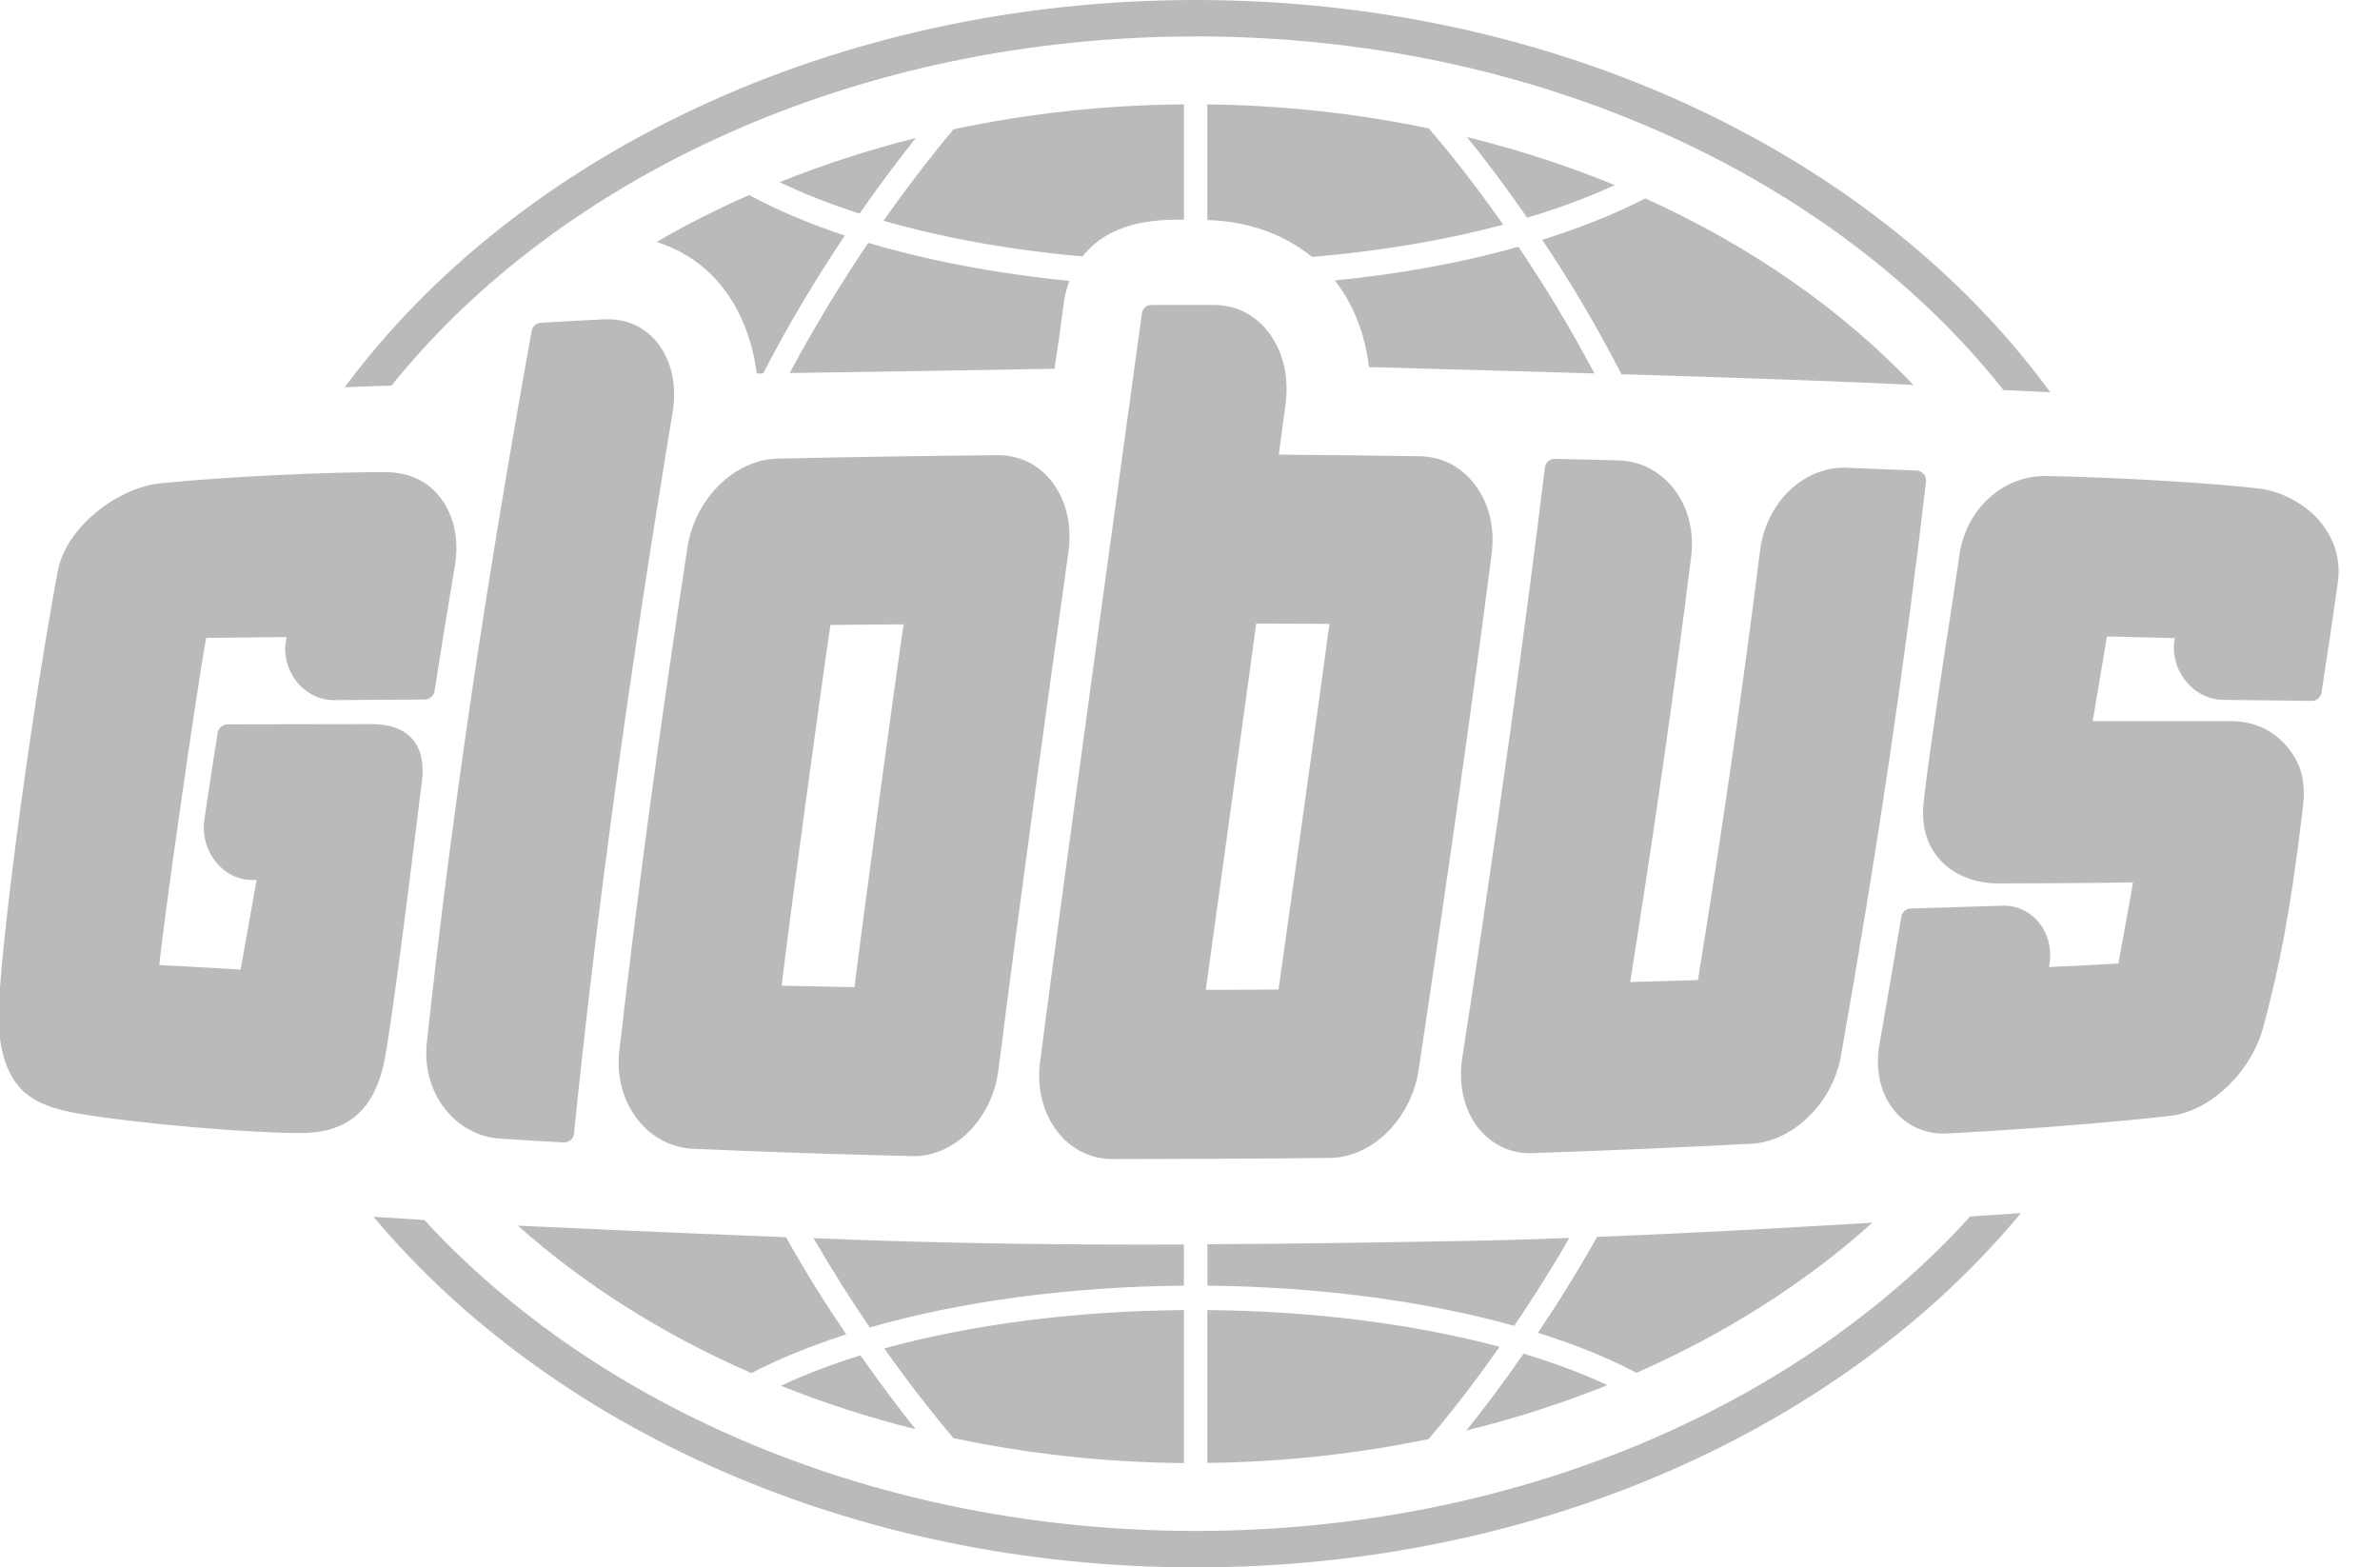 <?xml version="1.0" encoding="UTF-8"?> <svg xmlns="http://www.w3.org/2000/svg" width="328" height="216" viewBox="0 0 328 216" fill="none"> <g clip-path="url(#clip0_1438_2538)"> <path d="M126.199 19.02C119.687 20.66 113.393 22.712 107.428 25.102C110.769 26.695 114.473 28.16 118.457 29.435C121.409 25.196 124.101 21.68 126.199 19.02ZM222.535 25.514C216.085 22.854 209.265 20.64 202.165 18.885C204.311 21.511 207.215 25.318 210.467 30.002C214.855 28.693 218.9 27.181 222.528 25.514H222.535ZM207.167 30.968C202.411 24.184 198.509 19.547 196.91 17.697C187.152 15.659 176.93 14.511 166.386 14.383V30.326C171.914 30.468 176.95 32.257 180.818 35.409C190.255 34.613 199.186 33.101 207.167 30.968ZM121.75 30.421C129.957 32.777 139.278 34.464 149.2 35.342C153.115 30.279 159.99 30.279 162.716 30.279H163.167V14.383C152.172 14.464 141.54 15.659 131.399 17.825C129.383 20.228 125.871 24.596 121.757 30.428L121.75 30.421ZM145.325 50.813C145.694 48.437 146.166 45.176 146.487 42.564C146.651 41.133 146.952 39.837 147.375 38.71C137.378 37.724 127.976 35.922 119.653 33.472C116.188 38.602 112.43 44.67 108.835 51.407C119.605 51.265 137.843 50.948 145.325 50.819V50.813ZM216.276 170.598C211.001 170.807 205.889 170.963 201.099 171.03C190.699 171.219 178.768 171.415 166.399 171.476V177.179C181.829 177.341 196.493 179.312 208.684 182.721C211.117 179.123 213.713 175.073 216.276 170.598ZM183.961 38.642C186.51 41.923 188.109 45.973 188.669 50.59C191.409 50.671 195.509 50.779 199.972 50.907C205.677 51.069 212.531 51.245 219.74 51.467C216.255 44.873 212.627 38.993 209.258 34.012C201.584 36.179 193.022 37.758 183.954 38.649L183.961 38.642ZM223.458 51.575C238.149 52.021 253.743 52.534 263.706 53.054C253.839 42.686 241.272 33.904 226.745 27.343C222.549 29.51 217.793 31.406 212.538 33.047C216.085 38.318 219.877 44.582 223.458 51.575ZM202.09 197.139C208.848 195.485 215.326 193.379 221.524 190.895C218.073 189.269 214.185 187.824 209.976 186.562C206.942 190.929 204.201 194.513 202.09 197.139ZM104.284 51.481C104.571 51.481 104.879 51.467 105.173 51.467C108.863 44.312 112.785 37.893 116.427 32.466C111.541 30.839 107.107 28.963 103.239 26.877C98.804 28.835 94.547 30.988 90.501 33.344C93.385 34.255 95.968 35.78 98.08 37.9C101.449 41.261 103.608 46.088 104.291 51.488L104.284 51.481ZM211.944 183.68C217.007 185.259 221.585 187.102 225.535 189.194C237.89 183.761 248.885 176.741 258.048 168.499C245.871 169.235 232.614 169.977 220.102 170.456C217.362 175.33 214.588 179.758 211.944 183.68ZM117.814 170.855C115.88 170.774 113.995 170.693 112.122 170.645C114.753 175.168 117.377 179.312 119.864 182.944C132.315 179.36 147.375 177.321 163.16 177.179V171.509C161.384 171.523 159.593 171.523 157.824 171.523C143.146 171.523 130.073 171.3 117.814 170.855ZM166.386 180.541V201.614C176.93 201.486 187.138 200.339 196.896 198.32C198.783 196.106 202.377 191.726 206.668 185.61C194.99 182.485 181.077 180.669 166.386 180.548V180.541ZM108.316 170.504C90.563 169.802 76.596 169.167 71.375 168.911C80.47 177.017 91.356 183.916 103.56 189.235C107.366 187.244 111.767 185.462 116.625 183.896C113.947 179.96 111.097 175.472 108.323 170.497L108.316 170.504ZM107.626 190.976C113.544 193.352 119.735 195.357 126.172 196.964C124.142 194.412 121.511 190.976 118.58 186.785C114.596 188.027 110.92 189.431 107.633 190.976H107.626ZM131.392 198.192C141.533 200.345 152.166 201.54 163.16 201.635V180.548C148.1 180.662 133.777 182.552 121.86 185.833C126.069 191.773 129.581 196.046 131.392 198.192Z" fill="#BABABA"></path> <path d="M164.788 5.015C211.733 5.015 252.945 24.509 276.103 53.757C278.331 53.872 280.49 53.966 282.554 54.061C259.013 21.755 215.054 0 164.788 0C114.878 0 71.165 21.472 47.508 53.365C49.831 53.271 52.004 53.203 53.959 53.129C77.199 24.253 118.171 5.022 164.788 5.022V5.015ZM164.788 210.985C121.069 210.985 82.324 194.069 58.489 168.136C56.084 167.974 53.747 167.832 51.471 167.69C75.873 196.79 117.536 216.007 164.788 216.007C212.294 216.007 254.175 196.56 278.509 167.184C276.281 167.326 273.944 167.501 271.525 167.643C247.759 193.846 208.781 210.985 164.788 210.985Z" fill="#BABABA"></path> <path d="M90.824 47.532C89.047 45.109 86.403 43.867 83.259 44.009C80.341 44.151 77.424 44.313 74.506 44.488C73.891 44.535 73.392 44.968 73.282 45.568C66.832 81.141 62.11 113.217 58.837 143.578C58.447 147.021 59.336 150.267 61.29 152.772C63.224 155.256 65.95 156.741 68.95 156.916C71.888 157.126 74.806 157.281 77.738 157.443H77.799C78.462 157.443 79.043 156.93 79.105 156.248C82.186 125.853 86.648 93.325 92.696 56.847C93.277 53.263 92.614 49.969 90.824 47.526V47.532ZM319.939 72.123C318.326 69.969 314.909 67.837 311.793 67.404C306.443 66.655 291.703 65.751 281.802 65.602C275.85 65.602 270.786 70.368 270.001 76.753C269.823 78.394 266.003 102.194 265.101 110.631C264.308 117.989 269.666 121.735 275.324 121.749C275.324 121.749 288.738 121.715 293.965 121.607C293.35 125.063 292.448 130.132 291.949 132.792C288.758 132.981 285.567 133.129 282.389 133.271C282.389 133.271 282.553 132.218 282.553 131.665C282.553 127.81 279.745 124.813 276.151 124.813L263.297 125.211C262.655 125.245 262.101 125.738 262.026 126.393C261.056 132.177 260.072 137.955 259.04 143.787C258.411 147.243 259.074 150.429 260.844 152.772C262.504 154.999 265.04 156.228 267.971 156.228C268.162 156.228 284.918 155.384 299.042 153.791C304.591 153.183 310.263 147.77 311.93 141.493C314.076 133.48 315.62 126.008 317.349 111.495C317.813 107.749 317.205 105.333 315.203 102.91C313.303 100.635 310.591 99.386 307.543 99.386H288.403C288.642 97.955 290.111 89.382 290.357 87.709C292.838 87.769 299.739 87.945 299.739 87.945C299.739 87.945 299.548 88.6 299.596 89.585C299.773 93.331 302.821 96.416 306.381 96.45C310.427 96.484 314.479 96.544 318.586 96.591C319.358 96.578 319.829 96.099 319.939 95.41C320.711 90.503 321.469 85.407 322.194 80.243C322.658 76.672 321.449 74.094 319.939 72.103V72.123ZM265.108 65.326C264.882 65.055 264.513 64.867 264.158 64.846L254.175 64.448C248.387 64.448 243.385 69.355 242.565 75.856C240.207 94.668 237.406 114.054 234.003 135.066L224.668 135.336C227.955 114.58 230.716 95.43 233.053 76.861C233.504 73.338 232.697 70.01 230.777 67.492C228.857 64.975 226.151 63.544 223.103 63.449C220.151 63.388 217.186 63.287 214.268 63.24C213.557 63.226 213.011 63.753 212.915 64.421C209.949 88.633 206.334 114.499 201.517 145.867C200.984 149.336 201.681 152.603 203.471 155.121C205.275 157.558 207.892 158.928 210.838 158.928L211.179 158.914C221.245 158.577 231.385 158.151 241.383 157.625C247.136 157.308 252.576 151.969 253.703 145.536C258.719 117.294 262.539 91.421 265.429 66.399C265.477 65.987 265.347 65.616 265.122 65.332L265.108 65.326ZM45.99 96.484L58.57 96.403C59.247 96.369 59.794 95.889 59.896 95.221C60.784 89.457 61.734 83.672 62.705 77.887C63.285 74.317 62.561 71.009 60.689 68.599C58.967 66.27 56.288 65.062 53.029 65.062C45.355 65.062 32.276 65.602 22.067 66.608C16.34 67.195 9.083 72.534 7.942 78.792C3.767 101.492 -0.203 132.677 -0.203 140.291C-0.203 142.12 0.07 146.724 2.523 149.66C4.553 152.11 7.847 152.94 10.764 153.453C19.292 154.918 34.647 156.147 41.227 156.147H41.747C48.245 156.052 51.874 152.657 53.131 145.394C54.757 135.836 57.853 109.842 58.133 107.769C58.475 105.272 58.037 103.308 56.91 101.924C55.687 100.52 53.801 99.791 51.218 99.791L31.333 99.825C30.69 99.825 30.11 100.317 29.993 101.006C29.993 101.006 28.702 109.207 28.155 113.048C27.882 115.134 28.476 117.3 29.85 118.894C31.025 120.358 32.686 121.188 34.394 121.269L35.364 121.283C35.139 122.619 33.704 130.477 33.157 133.629C30.916 133.501 23.29 133.041 21.951 132.994C22.757 125.205 27.226 94.411 28.401 87.918C30.451 87.884 37.961 87.803 39.464 87.79C39.334 88.68 39.287 89.463 39.287 89.463C39.369 93.331 42.348 96.49 46.011 96.49L45.99 96.484ZM117.768 136.052C114.412 135.971 111.057 135.91 107.723 135.843C108.707 127.385 113.367 93.216 114.447 86.129C117.802 86.095 121.171 86.048 124.526 86.048C123.221 94.857 118.656 128.58 117.768 136.052ZM145.149 66.615C143.311 64.117 140.632 62.727 137.502 62.727C127.423 62.821 117.187 62.983 107.121 63.206C101.217 63.368 95.785 68.721 94.753 75.39C90.885 100.432 87.838 123.18 85.337 144.955C84.981 148.303 85.822 151.563 87.742 154.115C89.696 156.693 92.464 158.179 95.532 158.32C105.741 158.766 115.882 159.103 125.701 159.326L125.913 159.34C131.605 159.34 136.751 154.149 137.591 147.507C140.687 123.119 144.055 98.792 147.233 76.193C147.766 72.575 147.007 69.186 145.156 66.621L145.149 66.615ZM203.328 66.871C201.428 64.32 198.715 62.922 195.654 62.875C189.169 62.781 182.718 62.7 176.24 62.653C176.5 60.776 177.177 55.599 177.177 55.599C177.641 52.014 176.869 48.606 174.997 46.027C173.159 43.476 170.432 42.045 167.405 42.031H158.665C158.023 42.031 157.456 42.511 157.374 43.179C155.843 54.411 146.345 123.045 143.345 146.271C142.894 149.741 143.652 153.089 145.49 155.641C147.39 158.266 150.151 159.704 153.246 159.738C155.713 159.738 175.933 159.691 183.388 159.576C189.176 159.481 194.513 154.142 195.517 147.392C199.645 120.007 202.836 97.469 205.562 76.409C206.027 72.859 205.275 69.477 203.335 66.885L203.328 66.871ZM176.206 136.369C172.872 136.403 169.53 136.416 166.175 136.416C166.175 136.416 172.448 91.097 173.124 85.94C176.398 85.954 183.217 85.974 183.217 85.974C182.069 94.722 177.218 129.208 176.199 136.376L176.206 136.369Z" fill="#BABABA"></path> <path d="M90.094 56.388C84.108 92.454 79.693 124.597 76.611 154.668C74.097 154.527 71.596 154.398 69.115 154.257C66.86 154.095 64.824 153.001 63.362 151.104C61.831 149.16 61.154 146.609 61.441 143.902C64.667 113.892 69.341 82.207 75.696 47.114C78.245 46.972 83.759 46.716 83.759 46.716C85.809 46.716 87.531 47.559 88.727 49.186C90.08 51.002 90.565 53.553 90.1 56.388H90.094ZM319.502 79.899C318.839 84.617 318.149 89.295 317.473 93.824C313.762 93.777 310.086 93.729 306.396 93.696C304.25 93.662 302.426 91.765 302.316 89.49C302.282 88.68 302.836 86.973 302.836 86.973C302.931 86.574 302.884 86.115 302.61 85.778C302.371 85.393 301.968 85.204 301.544 85.191C301.544 85.191 292.08 84.954 289.21 84.887C288.486 84.853 287.919 85.4 287.837 86.095C287.645 87.465 285.677 98.967 285.431 100.56C285.37 100.959 285.479 101.391 285.752 101.694C286.012 102.012 286.381 102.174 286.771 102.174H307.523C309.765 102.174 311.746 103.078 313.106 104.725C314.432 106.305 315.061 107.796 314.637 111.158C312.929 125.495 311.377 132.852 309.266 140.736C307.927 145.819 303.075 150.504 298.722 150.996C284.659 152.576 268.389 153.42 268.389 153.42C266.113 153.534 264.214 152.718 262.97 151.064C261.665 149.356 261.193 146.953 261.679 144.307C262.649 138.826 263.565 133.426 264.467 127.992C268.307 127.864 272.161 127.736 276.111 127.594C278.174 127.594 279.773 129.41 279.787 131.691C279.787 132.582 279.397 134.574 279.397 134.574C279.363 134.985 279.479 135.417 279.753 135.735C280.012 136.018 280.429 136.214 280.832 136.18C284.926 135.971 289.005 135.768 293.139 135.546C293.754 135.512 294.287 135.033 294.397 134.412C294.861 131.961 296.317 124.104 296.925 120.412C296.986 119.98 296.877 119.555 296.604 119.265C296.33 118.947 295.941 118.772 295.524 118.785C291.882 118.9 275.284 118.961 275.284 118.961C270.637 118.961 267.289 115.694 267.788 110.807C268.642 102.491 272.482 78.771 272.673 77.07C273.268 72.129 277.17 68.39 281.769 68.39C295.169 68.646 305.959 69.47 311.425 70.172C313.653 70.455 316.427 72.082 317.664 73.756C319.099 75.619 319.823 77.482 319.502 79.905V79.899ZM251.114 145.016C250.212 150.227 245.764 154.635 241.226 154.891C231.263 155.418 221.136 155.85 211.085 156.167L210.825 156.18C208.666 156.18 206.855 155.222 205.57 153.474C204.197 151.577 203.684 149.012 204.121 146.271C208.843 115.417 212.444 89.821 215.376 65.94C217.925 65.987 220.453 66.054 223.022 66.102C225.264 66.183 227.293 67.236 228.68 69.112C230.163 71.056 230.792 73.668 230.457 76.47C228.038 95.491 225.216 115.113 221.827 136.477C221.745 136.875 221.861 137.287 222.114 137.577C222.373 137.881 222.756 138.036 223.132 138.036C227.163 137.942 231.181 137.827 235.158 137.699C235.787 137.665 236.32 137.186 236.429 136.551C239.928 115.093 242.784 95.343 245.169 76.166C245.812 71.002 249.7 67.134 254.169 67.134L262.635 67.485C259.779 92.001 256.007 117.375 251.107 145.016H251.114ZM27.22 85.17C26.605 85.184 26.093 85.616 25.949 86.223C25.177 89.409 19.334 129.329 19.109 134.216C19.075 134.979 19.642 135.647 20.38 135.667C22.102 135.762 31.634 136.322 34.17 136.45C34.86 136.464 35.461 135.991 35.591 135.316C36.254 131.448 37.976 122.012 38.249 120.149C38.331 119.751 38.215 119.366 37.962 119.069C37.723 118.765 37.368 118.576 36.978 118.576L34.45 118.515C33.527 118.455 32.577 117.975 31.887 117.111C31.033 116.106 30.644 114.735 30.821 113.446C31.354 109.7 31.887 106.291 32.468 102.612L51.239 102.579C52.968 102.579 54.191 102.977 54.834 103.726C55.449 104.489 55.654 105.704 55.401 107.391C55.141 109.524 52.059 135.444 50.453 144.921C49.435 150.848 46.907 153.298 41.7 153.345H41.235C34.771 153.345 19.628 152.137 11.244 150.72C8.647 150.274 6.085 149.619 4.581 147.851C3.064 146.049 2.531 142.768 2.531 140.284C2.531 133.5 6.16 103.503 10.608 79.305C11.544 74.289 17.688 69.875 22.348 69.396C32.441 68.376 45.424 67.85 53.036 67.85C54.697 67.85 57.02 68.262 58.599 70.32C59.952 72.123 60.485 74.64 60.034 77.442C59.132 82.842 58.243 88.242 57.403 93.608L45.971 93.689C43.825 93.689 42.035 91.758 41.973 89.423C42.007 89.038 42.663 85.042 42.663 85.042C42.663 85.042 29.584 85.089 27.234 85.17H27.22ZM126.057 83.341C121.8 83.375 117.543 83.388 113.3 83.402C112.671 83.415 112.138 83.895 112.029 84.502C111.386 88.053 105.434 131.745 104.949 137.037C104.915 137.388 105.045 137.753 105.27 138.043C105.51 138.327 105.865 138.502 106.22 138.502C110.443 138.597 114.673 138.691 118.93 138.759H118.944C119.62 138.759 120.201 138.219 120.27 137.53C120.591 134.04 126.508 90.267 127.383 84.9C127.445 84.502 127.349 84.104 127.076 83.82C126.816 83.503 126.447 83.294 126.057 83.341ZM144.637 75.808C141.46 98.427 138.105 122.721 135.009 147.142C134.319 152.448 130.335 156.619 125.928 156.619H125.75C115.978 156.41 105.838 156.059 95.642 155.613C93.367 155.519 91.303 154.405 89.834 152.441C88.337 150.463 87.675 147.918 87.982 145.272C90.435 123.51 93.51 100.83 97.351 75.835C98.205 70.354 102.51 66.041 107.17 65.892C117.249 65.703 127.472 65.508 137.599 65.413C139.779 65.413 141.713 66.419 143.052 68.235C144.473 70.226 145.054 72.899 144.63 75.801L144.637 75.808ZM202.946 76.044C200.22 97.071 197.028 119.609 192.915 146.96C192.095 152.441 187.899 156.774 183.334 156.835C173.529 156.977 163.32 157.044 153.275 156.977C151.02 156.963 149.017 155.91 147.617 154C146.168 152.009 145.587 149.383 145.956 146.481C148.956 123.402 158.338 55.524 159.807 44.711H167.385C169.579 44.724 171.533 45.744 172.886 47.627C174.355 49.618 174.936 52.325 174.547 55.227C174.547 55.227 173.74 61.377 173.419 63.827C173.371 64.191 173.481 64.576 173.74 64.893C173.98 65.197 174.335 65.373 174.724 65.373C181.688 65.406 188.658 65.467 195.621 65.595C197.848 65.609 199.816 66.662 201.217 68.525C202.7 70.53 203.315 73.189 202.946 76.044ZM184.742 83.274C184.742 83.274 175.647 83.226 171.984 83.226C171.342 83.226 170.775 83.739 170.679 84.408C170.372 86.811 163.361 137.611 163.361 137.611C163.326 137.996 163.422 138.394 163.682 138.664C163.921 138.968 164.297 139.143 164.679 139.143C168.889 139.143 173.132 139.11 177.355 139.083C177.998 139.069 178.551 138.57 178.66 137.949C179.125 134.81 185.384 90.051 186.047 84.826C186.081 84.428 185.999 84.016 185.726 83.76C185.453 83.442 185.111 83.28 184.742 83.28V83.274Z" fill="#BABABA"></path> </g> <defs> <clipPath id="clip0_1438_2538"> <rect width="82" height="54" fill="white" transform="scale(4)"></rect> </clipPath> </defs> </svg> 